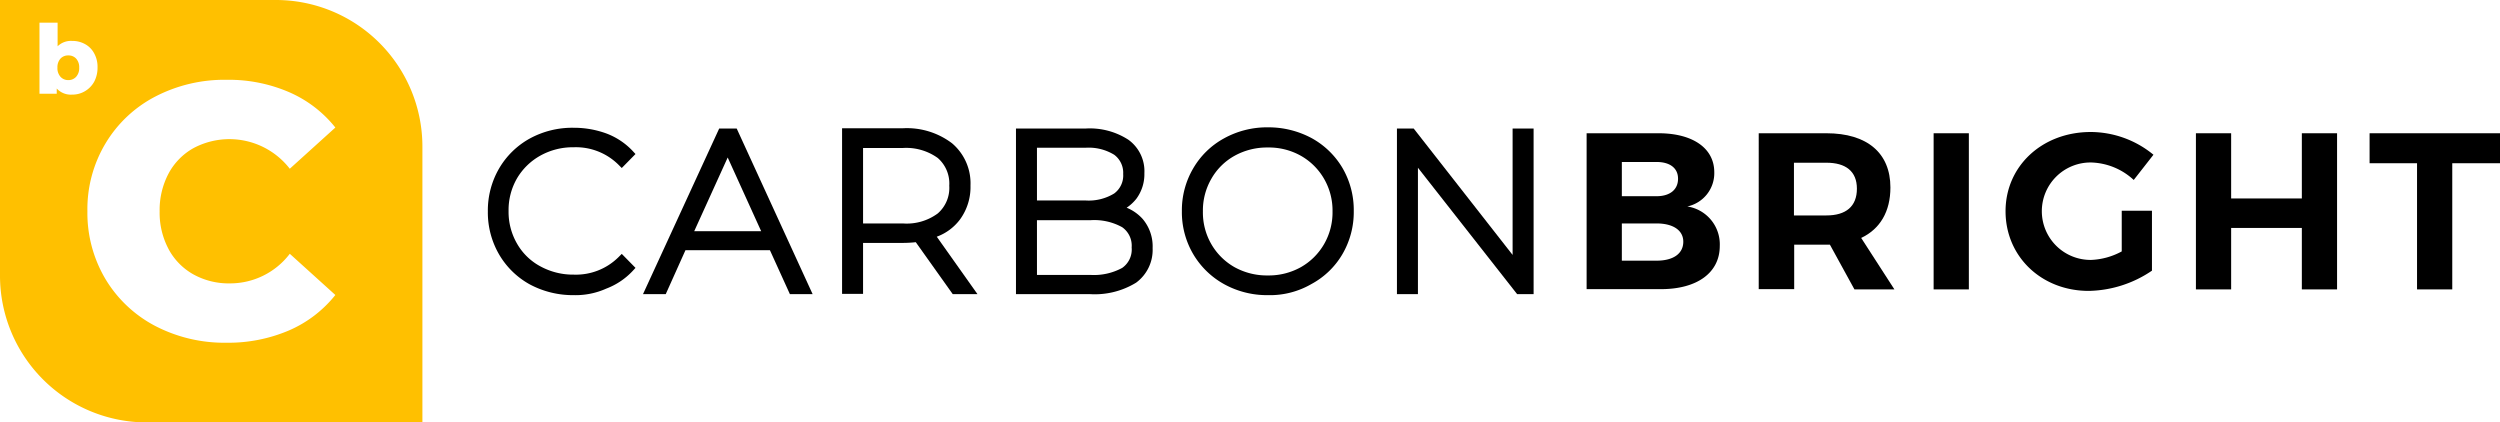 <svg xmlns="http://www.w3.org/2000/svg" width="347.751" height="58.758" viewBox="0 0 347.751 58.758">
  <g id="Primary-Logo" transform="translate(0.281)">
    <path id="Path_2210" data-name="Path 2210" d="M40.971,30.153a10.424,10.424,0,0,1-4.031-3.927A10.967,10.967,0,0,1,35.48,20.6a10.966,10.966,0,0,1,1.459-5.63,10.424,10.424,0,0,1,4.031-3.927,12.528,12.528,0,0,1,10.113-.66,9.012,9.012,0,0,1,3.371,2.259l-1.008,1.008a9.147,9.147,0,0,0-6.672-2.572,10.053,10.053,0,0,0-4.97,1.251,9.269,9.269,0,0,0-3.51,3.441,9.724,9.724,0,0,0-1.286,4.9,9.383,9.383,0,0,0,1.286,4.9,9.03,9.03,0,0,0,3.51,3.441,9.961,9.961,0,0,0,4.97,1.251,9.145,9.145,0,0,0,6.672-2.606l1.008,1.008a8.872,8.872,0,0,1-3.406,2.259,11.714,11.714,0,0,1-4.309.765A12.6,12.6,0,0,1,40.971,30.153Z" transform="translate(32.795 8.817)"/>
    <path id="Path_2211" data-name="Path 2211" d="M47.037,32.554a12.707,12.707,0,0,1-6.082-1.494,11.2,11.2,0,0,1-4.274-4.17,11.627,11.627,0,0,1-1.564-5.977,11.627,11.627,0,0,1,1.564-5.977,11.2,11.2,0,0,1,4.274-4.17,12.322,12.322,0,0,1,6.082-1.494,13.111,13.111,0,0,1,4.587.8,9.692,9.692,0,0,1,3.614,2.4l.417.452-1.911,1.946-.487-.487a8.408,8.408,0,0,0-6.186-2.4,9.3,9.3,0,0,0-4.622,1.147,8.654,8.654,0,0,0-3.267,3.162A8.811,8.811,0,0,0,38,20.843,8.811,8.811,0,0,0,39.183,25.4a8.17,8.17,0,0,0,3.267,3.162A9.492,9.492,0,0,0,47.072,29.7a8.408,8.408,0,0,0,6.186-2.4l.487-.486,1.911,1.946-.417.452a9.766,9.766,0,0,1-3.649,2.433A10.459,10.459,0,0,1,47.037,32.554Zm0-22a10.823,10.823,0,0,0-5.421,1.355A10.143,10.143,0,0,0,37.828,15.6a10.456,10.456,0,0,0-1.39,5.317,10.209,10.209,0,0,0,1.39,5.317,9.654,9.654,0,0,0,3.788,3.684,10.916,10.916,0,0,0,5.421,1.355,11.308,11.308,0,0,0,4.1-.73,7.725,7.725,0,0,0,2.711-1.668l-.07-.07a9.8,9.8,0,0,1-6.637,2.328,10.829,10.829,0,0,1-5.282-1.321,9.562,9.562,0,0,1-3.753-3.684,10.231,10.231,0,0,1-1.355-5.213A10.231,10.231,0,0,1,38.106,15.7a9.8,9.8,0,0,1,3.753-3.684A10.926,10.926,0,0,1,47.141,10.7a9.821,9.821,0,0,1,6.637,2.294l.07-.1a8.392,8.392,0,0,0-2.676-1.633A12.144,12.144,0,0,0,47.037,10.556Z" transform="translate(32.462 8.501)"/>
    <path id="Path_2212" data-name="Path 2212" d="M63.946,25.273H51.366l-2.745,6.116h-1.7l9.939-21.72h1.6l9.974,21.72h-1.7Zm-.591-1.321-5.7-12.51-5.664,12.51Z" transform="translate(43.283 8.867)"/>
    <path id="Path_2213" data-name="Path 2213" d="M69.971,32.365H66.809l-2.78-6.116H52.283l-2.745,6.116H46.375l10.6-23.04h2.433Zm-2.328-1.32h.243L58.5,10.68h-.1l6.5,14.248H51.449L57.912,10.68h-.1L48.425,31.044h.243l2.745-6.116H64.863ZM53.5,23.608h9.313L58.156,13.356Z" transform="translate(42.785 8.551)"/>
    <path id="Path_2214" data-name="Path 2214" d="M76.246,31.389l-5.178-7.263a15.463,15.463,0,0,1-2.12.139H62.763v7.089h-1.6V9.669h7.784a9.792,9.792,0,0,1,6.429,1.946A6.59,6.59,0,0,1,77.706,17a6.987,6.987,0,0,1-1.32,4.309,6.9,6.9,0,0,1-3.753,2.467l5.421,7.611Zm-7.3-8.514a8.215,8.215,0,0,0,5.317-1.529A5.348,5.348,0,0,0,76.107,17a5.347,5.347,0,0,0-1.842-4.344,8.15,8.15,0,0,0-5.317-1.529H62.763V22.909h6.186Z" transform="translate(56.348 8.867)"/>
    <path id="Path_2215" data-name="Path 2215" d="M79.656,32.382h-3.44l-5.143-7.228a16.68,16.68,0,0,1-1.807.1H63.739v7.089H60.82V9.307h8.445a10.393,10.393,0,0,1,6.846,2.085,7.292,7.292,0,0,1,2.572,5.873,7.653,7.653,0,0,1-1.459,4.726,7.083,7.083,0,0,1-3.232,2.4ZM76.91,31.061h.174l-5.213-7.3.9-.278a6.135,6.135,0,0,0,3.406-2.224,6.28,6.28,0,0,0,1.182-3.927,5.968,5.968,0,0,0-2.085-4.865A9.148,9.148,0,0,0,69.3,10.7H62.176V31.061h.243V23.972H69.3a14.04,14.04,0,0,0,2.016-.139l.382-.07ZM69.265,23.9H62.384V10.8h6.881A8.621,8.621,0,0,1,75,12.5a6.049,6.049,0,0,1,2.05,4.865A6.049,6.049,0,0,1,75,22.234,9.012,9.012,0,0,1,69.265,23.9Zm-5.525-1.355h5.525a7.259,7.259,0,0,0,4.865-1.39,4.7,4.7,0,0,0,1.6-3.857,4.7,4.7,0,0,0-1.6-3.857,7.517,7.517,0,0,0-4.865-1.39H63.739Z" transform="translate(56.032 8.535)"/>
    <path id="Path_2216" data-name="Path 2216" d="M90.219,22.006a5.409,5.409,0,0,1,1.216,3.614,4.894,4.894,0,0,1-2.016,4.24c-1.355,1.008-3.336,1.494-5.977,1.494H73.781V9.669h9.07a9.221,9.221,0,0,1,5.491,1.425,4.784,4.784,0,0,1,1.981,4.1,4.872,4.872,0,0,1-.973,3.128,5.609,5.609,0,0,1-2.641,1.842A6.207,6.207,0,0,1,90.219,22.006ZM75.38,11.059v8.653h7.4A7.4,7.4,0,0,0,87.161,18.6a3.748,3.748,0,0,0,1.529-3.232,3.726,3.726,0,0,0-1.529-3.2,7.473,7.473,0,0,0-4.379-1.112ZM88.238,28.921a3.85,3.85,0,0,0,1.633-3.406,3.788,3.788,0,0,0-1.633-3.371,8.6,8.6,0,0,0-4.8-1.077h-8.1v8.966h8.1A8.576,8.576,0,0,0,88.238,28.921Z" transform="translate(67.918 8.867)"/>
    <path id="Path_2217" data-name="Path 2217" d="M83.759,32.365H73.438V9.325h9.73a9.856,9.856,0,0,1,5.908,1.564A5.389,5.389,0,0,1,91.3,15.545a5.749,5.749,0,0,1-1.112,3.545,5.807,5.807,0,0,1-1.355,1.251A6.121,6.121,0,0,1,91.056,21.9a5.9,5.9,0,0,1,1.39,4.066,5.654,5.654,0,0,1-2.294,4.8A10.982,10.982,0,0,1,83.759,32.365Zm-9-1.32h9c2.5,0,4.379-.452,5.6-1.355a4.285,4.285,0,0,0,1.737-3.718,4.628,4.628,0,0,0-1.077-3.2,4.942,4.942,0,0,0-1.494-1.112,2.341,2.341,0,0,1,.382.243,4.382,4.382,0,0,1,1.911,3.927A4.522,4.522,0,0,1,88.9,29.793a8.984,8.984,0,0,1-5.178,1.216H74.967V20.723h8.757a5.9,5.9,0,0,1,.8.035l-.209-.035.348-.1a11.6,11.6,0,0,1-1.6.1H75V10.749h8.062a8.094,8.094,0,0,1,4.761,1.216,4.316,4.316,0,0,1,1.807,3.753,4.455,4.455,0,0,1-1.39,3.44,4.742,4.742,0,0,0,.834-.834,4.342,4.342,0,0,0,.834-2.711,4.131,4.131,0,0,0-1.7-3.579A8.6,8.6,0,0,0,83.1,10.715H74.723v20.33Zm1.6-1.355h7.437a8.222,8.222,0,0,0,4.413-.973,3.118,3.118,0,0,0,1.321-2.849,3.132,3.132,0,0,0-1.321-2.815,7.992,7.992,0,0,0-4.413-.973H76.357Zm0-10.356H83.1a6.79,6.79,0,0,0,4-.973,3.1,3.1,0,0,0,1.251-2.71,3.117,3.117,0,0,0-1.251-2.676,6.79,6.79,0,0,0-4-.973H76.357Z" transform="translate(67.603 8.551)"/>
    <path id="Path_2218" data-name="Path 2218" d="M91.35,30.153a10.761,10.761,0,0,1-4.031-3.962A10.929,10.929,0,0,1,85.859,20.6,10.931,10.931,0,0,1,87.319,15,10.762,10.762,0,0,1,91.35,11.04a11.457,11.457,0,0,1,5.769-1.425,11.826,11.826,0,0,1,5.769,1.425,10.423,10.423,0,0,1,4.031,3.927,10.964,10.964,0,0,1,1.46,5.63,10.965,10.965,0,0,1-1.46,5.63,10.423,10.423,0,0,1-4.031,3.927,11.827,11.827,0,0,1-5.769,1.425A11.367,11.367,0,0,1,91.35,30.153ZM102.019,28.9a9.178,9.178,0,0,0,3.475-3.44,9.723,9.723,0,0,0,1.286-4.9,9.383,9.383,0,0,0-1.286-4.9,9.177,9.177,0,0,0-3.475-3.441,10.358,10.358,0,0,0-9.869,0,8.94,8.94,0,0,0-3.475,3.441,9.722,9.722,0,0,0-1.286,4.9,9.384,9.384,0,0,0,1.286,4.9,9.178,9.178,0,0,0,3.475,3.44,9.923,9.923,0,0,0,4.935,1.251A10.1,10.1,0,0,0,102.019,28.9Z" transform="translate(78.994 8.817)"/>
    <path id="Path_2219" data-name="Path 2219" d="M97.431,32.587a12.346,12.346,0,0,1-6.082-1.529,11.379,11.379,0,0,1-4.309-4.2,11.5,11.5,0,0,1-1.564-5.943,11.5,11.5,0,0,1,1.564-5.942,11.138,11.138,0,0,1,4.309-4.2,12.345,12.345,0,0,1,6.082-1.529,12.707,12.707,0,0,1,6.081,1.494,11.29,11.29,0,0,1,4.309,4.17,11.626,11.626,0,0,1,1.564,5.977,11.626,11.626,0,0,1-1.564,5.977,11.051,11.051,0,0,1-4.309,4.17A11.5,11.5,0,0,1,97.431,32.587ZM92.01,29.911a11.659,11.659,0,0,0,10.912,0,9.9,9.9,0,0,0,3.788-3.684,10.454,10.454,0,0,0,1.39-5.317,10.208,10.208,0,0,0-1.39-5.317,9.654,9.654,0,0,0-3.788-3.684,11.659,11.659,0,0,0-10.912,0,9.981,9.981,0,0,0-3.788,3.718,10.419,10.419,0,0,0-1.39,5.282,10.082,10.082,0,0,0,1.39,5.282A9.98,9.98,0,0,0,92.01,29.911Zm5.421,1.251a10.926,10.926,0,0,1-5.282-1.321A9.8,9.8,0,0,1,88.4,26.158a10.231,10.231,0,0,1-1.355-5.213A10.231,10.231,0,0,1,88.4,15.733a9.8,9.8,0,0,1,3.753-3.684,11.154,11.154,0,0,1,10.53,0,9.707,9.707,0,0,1,3.718,3.684,10.231,10.231,0,0,1,1.355,5.213,10.231,10.231,0,0,1-1.355,5.213,9.954,9.954,0,0,1-3.718,3.684A10.505,10.505,0,0,1,97.431,31.162Zm0-19.113A9.3,9.3,0,0,0,92.809,13.2a8.4,8.4,0,0,0-3.232,3.2A8.811,8.811,0,0,0,88.4,20.945,8.81,8.81,0,0,0,89.577,25.5a8.646,8.646,0,0,0,3.232,3.2,9.3,9.3,0,0,0,4.622,1.147,9.173,9.173,0,0,0,4.587-1.147,8.645,8.645,0,0,0,3.232-3.2,8.81,8.81,0,0,0,1.181-4.552,8.811,8.811,0,0,0-1.181-4.553,8.645,8.645,0,0,0-3.232-3.2A9.08,9.08,0,0,0,97.431,12.049Z" transform="translate(78.643 8.468)"/>
    <path id="Path_2220" data-name="Path 2220" d="M119.114,9.669v21.72h-1.286l-14.8-18.835V31.389h-1.6V9.669h1.321L117.516,28.5V9.669Z" transform="translate(93.269 8.867)"/>
    <path id="Path_2221" data-name="Path 2221" d="M120.091,32.365H117.8L104,14.781V32.365h-2.92V9.325h2.329l13.76,17.584V9.325h2.92Zm-1.633-1.32h.312V10.68h-.243V30.8L102.784,10.68h-.347V31.044h.243V10.923Z" transform="translate(92.954 8.551)"/>
    <path id="Path_2222" data-name="Path 2222" d="M124.853,9.669c4.76,0,7.749,2.085,7.749,5.421a4.735,4.735,0,0,1-3.754,4.761,5.328,5.328,0,0,1,4.518,5.491c0,3.718-3.129,6.012-8.2,6.012H114.844V9.669Zm-5.109,8.757h4.829c1.842,0,2.989-.9,2.989-2.433,0-1.494-1.146-2.328-2.989-2.328h-4.829Zm0,8.966h4.829c2.329,0,3.719-.973,3.719-2.641,0-1.564-1.39-2.537-3.719-2.537h-4.829Z" transform="translate(105.574 8.867)"/>
    <path id="Path_2223" data-name="Path 2223" d="M137.235,25.168h-4.969v6.186h-4.934V9.669h9.418c5.663,0,8.9,2.745,8.9,7.541,0,3.336-1.424,5.769-4.066,7.02l4.622,7.159h-5.559ZM136.75,21.1c2.711,0,4.239-1.251,4.239-3.718,0-2.433-1.564-3.614-4.239-3.614h-4.518V21.1Z" transform="translate(117.026 8.867)"/>
    <path id="Path_2224" data-name="Path 2224" d="M140.023,31.389V9.669h4.9v21.72Z" transform="translate(128.664 8.867)"/>
    <path id="Path_2225" data-name="Path 2225" d="M165.607,20.525v8.34a16.109,16.109,0,0,1-8.792,2.815c-6.568,0-11.573-4.761-11.573-11.086,0-6.255,5.074-11.016,11.851-11.016a13.8,13.8,0,0,1,8.723,3.162l-2.745,3.51a9.065,9.065,0,0,0-5.943-2.433,6.777,6.777,0,1,0,.035,13.553,9.676,9.676,0,0,0,4.24-1.182V20.525Z" transform="translate(133.45 8.784)"/>
    <path id="Path_2226" data-name="Path 2226" d="M173.789,31.389V22.84h-9.834v8.549h-4.9V9.669h4.9v9.07h9.834V9.669h4.9v21.72Z" transform="translate(146.117 8.867)"/>
    <path id="Path_2227" data-name="Path 2227" d="M183.158,13.839V31.389h-4.9V13.839h-6.6V9.669H189.8v4.17Z" transform="translate(157.672 8.867)"/>
    <path id="Path_2228" data-name="Path 2228" d="M5.4,4.022a1.416,1.416,0,0,0-1.09.444,1.773,1.773,0,0,0-.424,1.251,1.792,1.792,0,0,0,.424,1.272,1.432,1.432,0,0,0,1.09.464,1.432,1.432,0,0,0,1.09-.464,1.792,1.792,0,0,0,.424-1.272,1.773,1.773,0,0,0-.424-1.251A1.416,1.416,0,0,0,5.4,4.022Z" transform="translate(3.822 3.689)" fill="#ffc000"/>
    <path id="Path_2229" data-name="Path 2229" d="M38.07,0H-.281V38.351A20.416,20.416,0,0,0,20.125,58.758H58.476V20.407A20.39,20.39,0,0,0,38.07,0ZM9.75,13.16a2.653,2.653,0,0,1-2.14-.848v.727h-2.4V3.149H7.732v3.29A2.651,2.651,0,0,1,9.75,5.692a3.593,3.593,0,0,1,1.8.444,3.137,3.137,0,0,1,1.272,1.292,3.851,3.851,0,0,1,.464,1.958,4.149,4.149,0,0,1-.464,1.978,3.458,3.458,0,0,1-1.272,1.312A3.374,3.374,0,0,1,9.75,13.16Zm13.4,21.456a8.782,8.782,0,0,0,3.472,3.552,10.135,10.135,0,0,0,5.107,1.251,10.43,10.43,0,0,0,8.3-4.118l6.338,5.732a16.73,16.73,0,0,1-6.439,4.925,21.447,21.447,0,0,1-8.7,1.716A20.85,20.85,0,0,1,21.3,45.335a17.55,17.55,0,0,1-6.9-6.5,17.975,17.975,0,0,1-2.523-9.446,17.791,17.791,0,0,1,2.523-9.446,17.41,17.41,0,0,1,6.9-6.5A20.849,20.849,0,0,1,31.227,11.1a21.182,21.182,0,0,1,8.7,1.716,16.73,16.73,0,0,1,6.439,4.925l-6.338,5.732a10.624,10.624,0,0,0-13.4-2.866,8.782,8.782,0,0,0-3.472,3.552,10.836,10.836,0,0,0-1.231,5.248A10.731,10.731,0,0,0,23.153,34.617Z" transform="translate(0)" fill="#ffc000"/>
  </g>
</svg>
